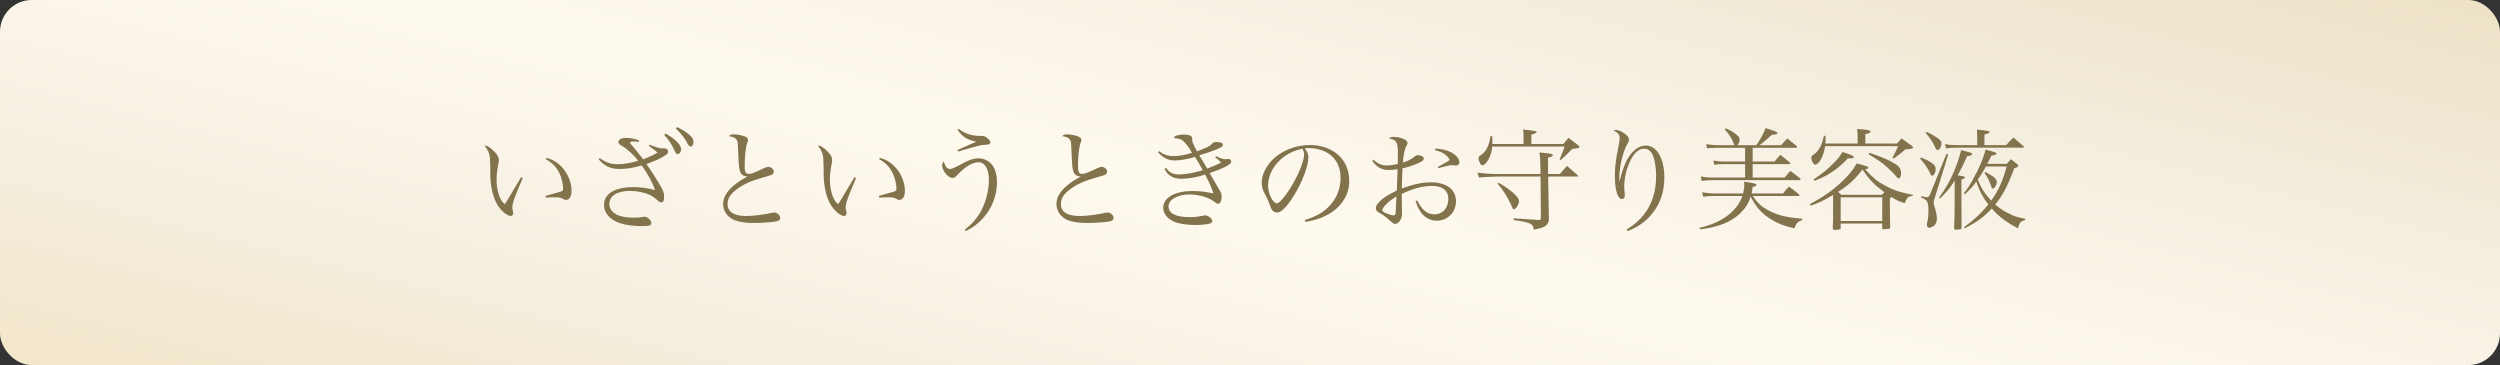 <svg width="315" height="46" viewBox="0 0 315 46" fill="none" xmlns="http://www.w3.org/2000/svg">
<rect x="0" y="0" width="315" height="46" fill="#333333" stroke="none"/>
<rect width="315" height="46" rx="4" fill="url(#paint0_linear_272_269)"/>
<path d="M65.66 22.33L65.87 22.428C64.848 24.78 64.554 25.606 64.554 26.166C64.554 26.278 64.554 26.278 64.638 26.642C64.652 26.712 64.666 26.796 64.666 26.866C64.666 27.062 64.526 27.216 64.358 27.216C63.966 27.216 63.252 26.67 62.818 26.026C62.342 25.34 62.006 24.346 61.866 23.226C61.782 22.61 61.768 22.26 61.768 20.762C61.754 19.46 61.656 19.138 61.054 18.354C61.096 18.354 61.124 18.354 61.18 18.354C61.404 18.354 61.81 18.62 62.23 19.04C62.65 19.446 62.86 19.824 62.86 20.146C62.86 20.23 62.846 20.342 62.818 20.51C62.65 21.364 62.566 22.022 62.566 22.596C62.566 23.352 62.678 24.052 62.888 24.626C63.098 25.2 63.266 25.452 63.616 25.718C63.77 25.494 63.77 25.494 64.078 24.976C64.526 24.22 64.526 24.22 65.254 23.002C65.478 22.638 65.478 22.638 65.66 22.33ZM68.782 20.062L68.852 19.894C70.616 20.286 72.016 22.148 72.016 24.08C72.016 24.752 71.736 25.186 71.316 25.186C71.176 25.186 71.092 25.158 70.896 25.032C70.714 24.906 70.448 24.864 69.846 24.864C69.524 24.864 69.258 24.864 68.782 24.892L68.74 24.682C69.874 24.374 70.504 24.192 70.63 24.15C70.91 24.052 70.952 23.996 70.952 23.73C70.952 23.212 70.756 22.4 70.518 21.896C70.14 21.084 69.58 20.496 68.782 20.062ZM81.746 18.368L81.858 18.228C82.46 18.494 83.146 18.704 83.412 18.704C83.468 18.704 83.496 18.704 83.552 18.69C83.58 18.69 83.622 18.69 83.636 18.69C83.986 18.69 84.182 18.844 84.182 19.124C84.182 19.334 83.944 19.544 83.398 19.838C82.978 20.076 82.754 20.174 82.012 20.454C81.718 20.566 81.536 20.636 81.452 20.678C82.166 21.686 82.95 22.918 83.37 23.702C83.594 24.094 83.678 24.402 83.678 24.766C83.678 25.298 83.58 25.494 83.3 25.494C83.146 25.494 83.062 25.452 82.866 25.256C82.586 24.99 82.222 24.724 81.928 24.584C81.214 24.248 80.29 24.052 79.394 24.052C77.784 24.052 76.776 24.682 76.776 25.69C76.776 26.306 77.182 26.824 77.868 27.118C78.344 27.314 79.044 27.426 79.814 27.426C80.346 27.426 80.668 27.398 81.032 27.328C81.102 27.314 81.158 27.3 81.2 27.3C81.564 27.3 82.068 27.748 82.068 28.07C82.068 28.406 81.83 28.49 80.85 28.49C79.786 28.49 78.848 28.364 78.106 28.112C76.846 27.692 76.104 26.838 76.104 25.816C76.104 24.416 77.49 23.576 79.786 23.576C80.71 23.576 81.774 23.716 82.53 23.954C82.306 23.17 81.564 21.798 80.85 20.846C79.842 21.154 78.932 21.294 78.008 21.294C76.944 21.294 76.146 20.916 75.432 20.076L75.586 19.922C76.356 20.496 76.944 20.692 77.826 20.692C78.568 20.692 79.464 20.538 80.416 20.258C79.954 19.628 79.03 18.774 78.456 18.438C78.022 18.2 77.924 18.088 77.924 17.892C77.924 17.57 78.274 17.374 78.89 17.374C79.394 17.374 79.884 17.458 80.528 17.682L80.458 17.892C80.094 17.836 79.94 17.822 79.828 17.822C79.534 17.822 79.394 17.878 79.394 17.976C79.394 18.046 79.534 18.228 79.968 18.718C80.164 18.956 80.528 19.404 81.046 20.076C81.172 20.02 81.312 19.964 81.312 19.964L81.844 19.74C82.138 19.628 82.46 19.46 82.852 19.222C82.502 18.928 82.502 18.914 81.746 18.368ZM83.692 17.01L83.874 16.828C84.392 17.122 84.77 17.388 85.12 17.696C85.624 18.158 85.82 18.48 85.82 18.816C85.82 19.152 85.624 19.404 85.386 19.404C85.204 19.404 85.204 19.404 84.756 18.494C84.518 18.004 84.07 17.388 83.692 17.01ZM85.162 16.198L85.316 16.016C85.82 16.24 86.226 16.492 86.66 16.814C87.192 17.22 87.374 17.5 87.374 17.892C87.374 18.228 87.234 18.466 87.024 18.466C86.898 18.466 86.814 18.396 86.702 18.2C86.212 17.318 85.932 16.954 85.162 16.198ZM91.84 17.15C92.05 16.968 92.162 16.926 92.442 16.926C92.862 16.926 93.52 17.052 93.856 17.192C94.136 17.304 94.248 17.444 94.248 17.64C94.248 17.654 94.248 17.668 94.248 17.668C94.248 17.78 94.234 17.78 94.136 18.032C93.968 18.508 93.828 19.712 93.828 20.874C93.828 21.7 93.94 21.91 94.374 21.91C94.668 21.91 94.976 21.798 96.25 21.196C96.502 21.07 96.656 21.028 96.824 21.028C97.16 21.028 97.496 21.322 97.496 21.616C97.496 21.798 97.398 21.952 97.202 22.036C97.104 22.078 96.908 22.148 96.264 22.33C94.57 22.806 93.646 23.226 92.764 23.898C92.008 24.486 91.672 25.032 91.672 25.69C91.672 26.698 92.47 27.216 94.024 27.216C94.892 27.216 96.264 27.048 97.272 26.81C97.412 26.782 97.468 26.768 97.552 26.768C97.916 26.768 98.308 27.118 98.308 27.454C98.308 27.706 98.154 27.832 97.706 27.916C97.258 28 95.858 28.098 95.018 28.098C93.996 28.098 93.226 27.986 92.638 27.776C91.7 27.426 91.112 26.628 91.112 25.704C91.112 24.892 91.56 24.122 92.484 23.352C92.904 22.988 93.366 22.68 94.192 22.232C93.884 22.232 93.758 22.19 93.52 22.022C93.31 21.868 93.184 21.56 93.114 20.958C93.072 20.622 93.058 20.314 93.016 19.264C92.974 18.074 92.96 17.864 92.848 17.654C92.694 17.388 92.428 17.248 91.84 17.15ZM107.66 22.33L107.87 22.428C106.848 24.78 106.554 25.606 106.554 26.166C106.554 26.278 106.554 26.278 106.638 26.642C106.652 26.712 106.666 26.796 106.666 26.866C106.666 27.062 106.526 27.216 106.358 27.216C105.966 27.216 105.252 26.67 104.818 26.026C104.342 25.34 104.006 24.346 103.866 23.226C103.782 22.61 103.768 22.26 103.768 20.762C103.754 19.46 103.656 19.138 103.054 18.354C103.096 18.354 103.124 18.354 103.18 18.354C103.404 18.354 103.81 18.62 104.23 19.04C104.65 19.446 104.86 19.824 104.86 20.146C104.86 20.23 104.846 20.342 104.818 20.51C104.65 21.364 104.566 22.022 104.566 22.596C104.566 23.352 104.678 24.052 104.888 24.626C105.098 25.2 105.266 25.452 105.616 25.718C105.77 25.494 105.77 25.494 106.078 24.976C106.526 24.22 106.526 24.22 107.254 23.002C107.478 22.638 107.478 22.638 107.66 22.33ZM110.782 20.062L110.852 19.894C112.616 20.286 114.016 22.148 114.016 24.08C114.016 24.752 113.736 25.186 113.316 25.186C113.176 25.186 113.092 25.158 112.896 25.032C112.714 24.906 112.448 24.864 111.846 24.864C111.524 24.864 111.258 24.864 110.782 24.892L110.74 24.682C111.874 24.374 112.504 24.192 112.63 24.15C112.91 24.052 112.952 23.996 112.952 23.73C112.952 23.212 112.756 22.4 112.518 21.896C112.14 21.084 111.58 20.496 110.782 20.062ZM120.652 16.338L120.792 16.226C121.478 16.8 122.43 17.122 123.41 17.122H123.732C124.012 17.122 124.208 17.22 124.488 17.458C124.684 17.626 124.782 17.794 124.782 17.934C124.782 18.13 124.586 18.242 124.208 18.242C123.62 18.256 123.62 18.256 120.722 19.096L120.652 18.9C121.702 18.424 122.668 17.99 123.018 17.864C121.87 17.626 121.184 17.192 120.652 16.338ZM121.688 29.106L121.562 28.952C122.388 28.28 122.934 27.706 123.41 26.936C124.138 25.746 124.6 24.122 124.6 22.68C124.6 21.294 124.096 20.44 123.27 20.44C122.528 20.44 121.548 21.042 120.582 22.092C120.316 22.358 120.232 22.414 120.008 22.414C119.714 22.414 119.378 22.19 119.084 21.784C118.846 21.462 118.706 21.098 118.706 20.846C118.706 20.664 118.762 20.538 118.93 20.328C119.056 20.944 119.336 21.294 119.7 21.294C119.896 21.294 120.26 21.14 120.988 20.748C122.178 20.104 122.64 19.95 123.354 19.95C123.998 19.95 124.684 20.314 125.09 20.888C125.426 21.378 125.622 22.106 125.622 22.946C125.622 24.598 124.992 26.236 123.886 27.468C123.2 28.224 122.486 28.756 121.688 29.106ZM133.84 17.15C134.05 16.968 134.162 16.926 134.442 16.926C134.862 16.926 135.52 17.052 135.856 17.192C136.136 17.304 136.248 17.444 136.248 17.64C136.248 17.654 136.248 17.668 136.248 17.668C136.248 17.78 136.234 17.78 136.136 18.032C135.968 18.508 135.828 19.712 135.828 20.874C135.828 21.7 135.94 21.91 136.374 21.91C136.668 21.91 136.976 21.798 138.25 21.196C138.502 21.07 138.656 21.028 138.824 21.028C139.16 21.028 139.496 21.322 139.496 21.616C139.496 21.798 139.398 21.952 139.202 22.036C139.104 22.078 138.908 22.148 138.264 22.33C136.57 22.806 135.646 23.226 134.764 23.898C134.008 24.486 133.672 25.032 133.672 25.69C133.672 26.698 134.47 27.216 136.024 27.216C136.892 27.216 138.264 27.048 139.272 26.81C139.412 26.782 139.468 26.768 139.552 26.768C139.916 26.768 140.308 27.118 140.308 27.454C140.308 27.706 140.154 27.832 139.706 27.916C139.258 28 137.858 28.098 137.018 28.098C135.996 28.098 135.226 27.986 134.638 27.776C133.7 27.426 133.112 26.628 133.112 25.704C133.112 24.892 133.56 24.122 134.484 23.352C134.904 22.988 135.366 22.68 136.192 22.232C135.884 22.232 135.758 22.19 135.52 22.022C135.31 21.868 135.184 21.56 135.114 20.958C135.072 20.622 135.058 20.314 135.016 19.264C134.974 18.074 134.96 17.864 134.848 17.654C134.694 17.388 134.428 17.248 133.84 17.15ZM145.922 19.194L146.034 19.04C146.692 19.516 147.154 19.67 147.896 19.67C148.54 19.67 149.576 19.488 150.192 19.25C149.87 18.648 149.31 17.92 148.988 17.682C148.806 17.542 148.428 17.444 147.91 17.388C148.008 17.15 148.092 17.108 148.47 17.024C148.694 16.968 148.862 16.954 149.114 16.954C149.604 16.954 149.94 17.024 150.066 17.136C150.192 17.248 150.206 17.29 150.234 17.682C150.248 17.962 150.248 17.962 150.808 19.068C152.096 18.592 152.432 18.424 152.81 18.032C152.922 17.934 153.048 17.892 153.258 17.892C153.804 17.892 154.084 18.018 154.084 18.256C154.084 18.452 153.902 18.564 153.174 18.872C152.95 18.97 152.264 19.208 151.116 19.572C151.256 19.81 151.256 19.81 151.424 20.09C151.508 20.23 151.732 20.622 152.11 21.238C153.216 20.804 153.482 20.692 153.846 20.468C153.552 20.16 153.454 20.076 153.118 19.81L153.216 19.67C153.748 19.936 154.112 20.062 154.392 20.062C154.392 20.062 154.392 20.062 154.644 20.034C154.686 20.02 154.728 20.02 154.756 20.02C154.98 20.02 155.134 20.16 155.134 20.37C155.134 20.706 154.322 21.14 152.418 21.812C152.852 22.554 152.922 22.68 153.048 22.904C153.37 23.478 153.37 23.478 153.692 24.01C153.86 24.276 153.93 24.5 153.93 24.766C153.93 25.312 153.748 25.676 153.468 25.676C153.342 25.676 153.3 25.648 153.076 25.466C152.362 24.892 151.06 24.5 149.828 24.5C149.184 24.5 148.554 24.64 148.078 24.892C147.504 25.186 147.238 25.55 147.238 26.026C147.238 26.894 148.162 27.356 149.884 27.356C150.57 27.356 150.976 27.314 151.648 27.16C151.718 27.146 151.774 27.132 151.816 27.132C152.236 27.132 152.74 27.524 152.74 27.874C152.74 27.986 152.67 28.084 152.53 28.14C152.264 28.252 151.41 28.35 150.612 28.35C149.52 28.35 148.554 28.196 147.924 27.93C147.07 27.552 146.566 26.894 146.566 26.166C146.566 24.906 148.05 24.066 150.262 24.066C151.088 24.066 151.872 24.15 152.894 24.374C152.74 23.814 152.362 22.988 151.844 21.994C150.906 22.316 149.716 22.526 148.862 22.526C148.26 22.526 147.812 22.4 147.406 22.12C147.126 21.924 146.972 21.728 146.734 21.28L146.902 21.154C147.35 21.756 147.812 21.98 148.554 21.98C149.366 21.98 150.388 21.798 151.55 21.448C151.256 20.902 150.892 20.272 150.57 19.768C149.632 20.062 148.708 20.216 147.966 20.216C147.196 20.216 146.538 19.88 145.922 19.194ZM164.486 27.958L164.388 27.72C165.9 27.272 166.866 26.698 167.664 25.774C168.49 24.836 168.91 23.688 168.91 22.4C168.91 21.042 168.364 19.964 167.328 19.306C166.712 18.9 165.788 18.662 164.906 18.662C164.738 18.662 164.64 18.662 164.416 18.69C164.752 19.18 164.85 19.446 164.85 19.852C164.85 20.944 164.066 22.988 163.002 24.696C162.12 26.096 161.434 26.782 160.916 26.782C160.678 26.782 160.454 26.67 160.3 26.488C160.174 26.32 160.146 26.264 159.908 25.592C159.782 25.228 159.698 25.06 159.292 24.276C159.068 23.828 158.97 23.45 158.97 23.002C158.97 22.12 159.446 21.084 160.23 20.23C161.364 19.026 163.212 18.27 165.046 18.27C166.46 18.27 167.762 18.732 168.658 19.558C169.554 20.384 170.002 21.49 170.002 22.848C170.002 24.598 168.98 26.152 167.216 27.09C166.404 27.524 165.676 27.748 164.486 27.958ZM164.122 18.746C161.686 19.18 159.782 21.21 159.782 23.366C159.782 24.038 159.992 24.724 160.342 25.214C160.538 25.466 160.72 25.62 160.874 25.62C161.182 25.62 161.854 24.864 162.54 23.772C163.576 22.12 164.318 20.314 164.318 19.446C164.318 19.236 164.276 19.096 164.122 18.746ZM172.914 20.272L173.054 20.132C173.614 20.636 174.104 20.846 174.72 20.846C175.112 20.846 175.476 20.804 176.12 20.664C176.134 20.258 176.134 19.628 176.134 19.376C176.134 17.906 175.966 17.612 175 17.444C175.196 17.29 175.308 17.248 175.602 17.248C176.078 17.248 176.666 17.388 177.044 17.598C177.226 17.696 177.352 17.892 177.352 18.046C177.352 18.13 177.352 18.13 177.198 18.41C176.974 18.816 176.834 19.474 176.764 20.496C177.506 20.244 177.842 20.062 178.29 19.684C178.402 19.6 178.542 19.544 178.626 19.544C178.752 19.544 178.99 19.6 179.158 19.67C179.298 19.726 179.396 19.852 179.396 19.978C179.396 20.174 179.27 20.286 178.766 20.524C178.136 20.818 177.478 21.042 176.722 21.21C176.708 21.406 176.708 21.406 176.68 21.91C176.666 22.288 176.638 22.904 176.624 23.744C178.192 23.184 179.2 22.974 180.334 22.974C182.252 22.974 183.456 23.884 183.456 25.368C183.456 26.74 182.406 27.804 181.062 27.804C179.774 27.804 178.85 26.95 178.36 25.326L178.57 25.256C178.906 25.9 179.116 26.194 179.41 26.474C179.802 26.838 180.236 27.006 180.74 27.006C181.762 27.006 182.49 26.208 182.49 25.088C182.49 24.01 181.762 23.422 180.418 23.422C179.312 23.422 177.982 23.772 176.624 24.43C176.624 25.914 176.624 25.914 176.638 26.334C176.652 26.6 176.652 26.754 176.652 26.866C176.652 27.202 176.596 27.468 176.47 27.692C176.302 28.014 176.036 28.21 175.798 28.21C175.602 28.21 175.602 28.21 174.748 27.454C174.454 27.216 174.048 26.936 173.81 26.824C173.502 26.684 173.348 26.474 173.348 26.236C173.348 26.012 173.488 25.732 173.768 25.452C174.286 24.92 174.762 24.612 175.994 24.01C176.008 23.814 176.008 23.604 176.022 23.338C176.05 22.708 176.05 22.708 176.092 21.322C175.658 21.392 175.336 21.42 175 21.42C174.104 21.42 173.502 21.098 172.914 20.272ZM175.952 24.752C175.294 25.158 174.944 25.424 174.594 25.802C174.314 26.096 174.174 26.32 174.174 26.474C174.174 26.614 174.356 26.768 174.734 26.908C175.042 27.034 175.42 27.132 175.602 27.132C175.77 27.132 175.84 27.034 175.854 26.782C175.924 25.522 175.952 24.836 175.952 24.752ZM180.824 18.914L180.838 18.718C181.692 18.76 182.322 18.914 182.896 19.222C183.512 19.558 183.876 20.02 183.876 20.454C183.876 20.706 183.708 20.86 183.456 20.86C183.428 20.86 183.358 20.86 183.246 20.832C183.05 20.804 182.994 20.804 182.952 20.804C182.742 20.804 182.406 20.874 181.23 21.182L181.146 21.042C181.986 20.608 182.476 20.314 182.672 20.146C182.448 19.754 182.224 19.53 181.79 19.278C181.51 19.124 181.286 19.04 180.824 18.914ZM192.948 18.144H196.98C197.26 17.794 197.344 17.696 197.638 17.374C198.352 17.906 198.352 17.906 198.856 18.298C198.954 18.382 199.01 18.466 199.01 18.522C199.01 18.634 198.926 18.662 198.086 18.774C197.358 19.53 197.134 19.74 196.644 20.16L196.518 20.076C196.938 19.068 196.952 19.012 197.134 18.466H188.02C187.978 19.012 187.88 19.376 187.698 19.796C187.432 20.384 187.026 20.832 186.774 20.832C186.578 20.832 186.298 20.314 186.298 19.922C186.298 19.782 186.368 19.684 186.536 19.572C187.222 19.166 187.656 18.326 187.796 17.164H188.02C188.034 17.528 188.048 17.682 188.048 17.864C188.048 17.92 188.048 18.018 188.034 18.144H191.968V17.29C191.968 16.702 191.968 16.674 191.898 16.324C193.298 16.45 193.62 16.506 193.62 16.646C193.62 16.73 193.494 16.8 192.948 16.968V18.144ZM195.062 21.924H196.546C196.938 21.462 197.05 21.322 197.442 20.902C198.03 21.406 198.212 21.574 198.814 22.106C198.842 22.134 198.87 22.162 198.87 22.176C198.87 22.218 198.828 22.246 198.758 22.246H195.076V22.932C195.132 26.18 195.132 26.306 195.16 27.552C195.146 28.014 195.048 28.238 194.712 28.476C194.46 28.658 194.166 28.756 193.256 28.938C193.214 28.532 193.116 28.35 192.836 28.196C192.626 28.084 192.066 27.93 191.52 27.846C191.352 27.818 191.24 27.804 190.722 27.734V27.51C191.674 27.58 191.674 27.58 193.9 27.72C194.124 27.706 194.152 27.65 194.152 27.37L194.11 22.246H188.594C186.774 22.316 186.774 22.316 186.354 22.372L186.172 21.742C186.928 21.854 187.782 21.924 188.58 21.924H194.11V21.742C194.096 20.538 194.054 19.698 193.97 19.208C194.292 19.236 194.544 19.264 194.698 19.278C195.468 19.362 195.664 19.418 195.664 19.558C195.664 19.684 195.552 19.74 195.048 19.866L195.062 21.924ZM188.692 23.128L188.818 23.03C189.574 23.408 190.596 24.164 191.114 24.752C191.268 24.92 191.394 25.186 191.394 25.34C191.394 25.732 191.002 26.376 190.75 26.376C190.638 26.376 190.61 26.334 190.358 25.732C190.008 24.92 189.35 23.884 188.692 23.128ZM205.086 29.12L204.974 28.91C205.968 28.294 206.584 27.748 207.2 26.95C208.18 25.648 208.67 24.066 208.67 22.232C208.67 21.014 208.46 19.866 208.152 19.348C207.9 18.942 207.564 18.732 207.158 18.732C206.458 18.732 205.814 19.334 205.31 20.482C204.904 21.392 204.652 22.54 204.652 23.492C204.652 23.73 204.666 23.884 204.708 24.36C204.722 24.444 204.722 24.556 204.722 24.654C204.722 24.92 204.596 25.074 204.358 25.074C203.826 25.074 203.476 23.94 203.476 22.204C203.476 21.042 203.56 20.314 203.924 18.452C204.036 17.892 204.078 17.626 204.078 17.43C204.078 16.982 203.882 16.716 203.322 16.436C203.434 16.394 203.518 16.366 203.574 16.366C203.868 16.366 204.316 16.548 204.694 16.828C205.086 17.108 205.24 17.332 205.24 17.612C205.24 17.794 205.212 17.878 205.044 18.144C204.512 19.026 204.036 21.014 204.036 22.316C204.036 22.442 204.036 22.582 204.05 22.834H204.078C204.498 21.042 205.016 19.88 205.702 19.166C206.22 18.606 206.78 18.34 207.41 18.34C208.754 18.34 209.706 19.992 209.706 22.33C209.706 24.15 209.202 25.662 208.18 26.908C207.354 27.93 206.416 28.588 205.086 29.12ZM226.548 24.696H220.864C221.438 25.564 221.886 25.998 222.74 26.46C223.916 27.118 224.994 27.384 227.08 27.552V27.734C226.506 27.916 226.282 28.168 226.114 28.77C224.812 28.49 224.07 28.196 223.146 27.636C222.012 26.936 221.256 26.096 220.584 24.78C220.304 25.634 219.898 26.278 219.254 26.894C218.092 27.986 216.496 28.63 214.214 28.896L214.144 28.7C215.698 28.35 216.93 27.79 217.924 26.964C218.722 26.278 219.212 25.606 219.534 24.696H215.964C215.516 24.696 215.264 24.71 214.606 24.78L214.466 24.234C214.942 24.318 215.6 24.374 215.95 24.374H219.632C219.744 23.912 219.786 23.646 219.786 23.324C219.786 23.226 219.772 23.086 219.758 22.89C221.088 23.086 221.312 23.156 221.312 23.296C221.312 23.422 221.158 23.506 220.836 23.548C220.78 23.982 220.766 24.122 220.71 24.374H224.658C224.966 23.982 225.078 23.87 225.414 23.506C225.96 23.898 226.114 24.038 226.646 24.472C226.702 24.542 226.744 24.598 226.744 24.612C226.744 24.654 226.702 24.696 226.674 24.696H226.548ZM218.918 18.298H221.298C221.69 17.766 222.264 16.73 222.46 16.142C223.678 16.52 223.958 16.632 223.958 16.758C223.958 16.898 223.776 16.954 223.258 16.982C222.796 17.43 222.166 17.962 221.69 18.298H224.42C224.756 17.92 224.854 17.794 225.204 17.444C225.722 17.85 225.876 17.976 226.394 18.41C226.422 18.452 226.45 18.508 226.45 18.536C226.45 18.592 226.38 18.62 226.282 18.62H220.836V20.356H223.594C223.902 19.978 224 19.852 224.336 19.502C224.84 19.908 224.994 20.034 225.498 20.454C225.54 20.496 225.582 20.552 225.582 20.566C225.582 20.636 225.498 20.678 225.386 20.678H220.836V22.372H224.854C225.106 22.092 225.344 21.812 225.582 21.532C226.114 21.924 226.282 22.036 226.772 22.442C226.856 22.512 226.884 22.554 226.884 22.596C226.884 22.652 226.8 22.694 226.702 22.694H215.74L214.97 22.736C214.704 22.75 214.704 22.75 214.396 22.792L214.298 22.232C214.802 22.33 215.208 22.372 215.74 22.372H219.884V20.678H217.21C216.608 20.678 216.384 20.692 215.992 20.762L215.894 20.23C216.314 20.314 216.734 20.356 217.21 20.356H219.884V18.62H216.398C215.404 18.648 215.404 18.648 215.082 18.69L214.984 18.158C215.334 18.228 215.95 18.298 216.314 18.298H218.554C218.484 18.214 218.484 18.214 218.372 17.892C218.176 17.374 217.784 16.8 217.308 16.31L217.434 16.17C217.994 16.408 218.358 16.618 218.736 16.912C219.072 17.178 219.198 17.346 219.198 17.612C219.198 17.85 219.114 18.06 218.918 18.298ZM228.158 25.914L228.046 25.718C229.768 24.794 230.888 24.01 232.022 22.946C232.932 22.092 233.52 21.378 233.94 20.594C235.214 20.916 235.424 20.986 235.424 21.126C235.424 21.224 235.284 21.294 234.99 21.336C236.054 22.456 236.544 22.862 237.538 23.394C238.588 23.968 239.358 24.22 241.024 24.556L240.996 24.682C240.436 24.724 240.282 24.864 240.002 25.592C239.372 25.424 239.134 25.312 238.308 24.822C238.238 24.892 238.21 24.92 238.126 24.99V26.068C238.126 26.838 238.14 27.412 238.168 28.616C238.168 28.63 238.168 28.644 238.168 28.658C238.168 28.742 238.126 28.798 238.042 28.826C237.958 28.84 237.454 28.896 237.342 28.896C237.23 28.896 237.174 28.854 237.16 28.756V28.168H231.924V28.756C231.91 28.896 231.686 28.966 231.224 28.966C231 28.966 230.944 28.924 230.93 28.728C230.972 27.79 230.972 27.79 230.972 25.872V24.556C229.684 25.326 229.194 25.55 228.158 25.914ZM234.668 21.378H234.654C233.73 22.596 232.932 23.324 231.588 24.178C231.784 24.346 231.812 24.36 232.022 24.542H237.09C237.258 24.402 237.314 24.36 237.426 24.22C236.194 23.31 235.592 22.694 234.668 21.378ZM231.924 24.864V27.846H237.16V24.864H231.924ZM229.992 18.088H234.066V17.29C234.066 16.87 234.052 16.674 233.996 16.24C234.332 16.282 234.584 16.296 234.738 16.31C235.438 16.366 235.662 16.436 235.662 16.59C235.662 16.744 235.578 16.786 235.032 16.898V18.088H239.022C239.26 17.822 239.26 17.822 239.596 17.43C240.268 17.92 240.268 17.92 240.926 18.41C240.996 18.466 241.052 18.55 241.052 18.592C241.052 18.634 240.982 18.704 240.912 18.718C240.856 18.746 240.576 18.788 240.072 18.83C239.554 19.278 239.316 19.474 238.602 19.978L238.448 19.88C238.56 19.642 238.658 19.474 238.714 19.362C238.966 18.872 238.994 18.802 239.148 18.41H229.964C229.852 19.124 229.726 19.544 229.46 20.034C229.236 20.44 228.928 20.748 228.704 20.748C228.606 20.748 228.438 20.566 228.34 20.356C228.27 20.216 228.228 20.034 228.228 19.88C228.228 19.698 228.27 19.642 228.522 19.474C229.152 19.054 229.6 18.228 229.81 17.108H230.02C230.02 17.738 230.02 17.78 229.992 18.088ZM235.466 19.446L235.536 19.25C237.23 19.824 238.042 20.174 238.812 20.664C239.344 20.986 239.526 21.294 239.526 21.84C239.526 22.204 239.414 22.47 239.274 22.47C239.148 22.47 239.05 22.4 238.84 22.134C238.462 21.686 237.804 21.07 237.258 20.622C236.88 20.328 236.838 20.286 235.466 19.446ZM228.62 22.792L228.508 22.61C229.656 21.84 230.328 21.294 231.112 20.482C231.574 20.006 231.812 19.698 232.148 19.152C233.156 19.46 233.59 19.656 233.59 19.796C233.59 19.894 233.464 19.95 233.254 19.95H233.086C233.03 19.95 232.96 19.95 232.82 19.964C232.218 20.622 231.7 21.07 231 21.56C230.3 22.05 229.74 22.33 228.62 22.792ZM250.04 21.77L250.194 21.672C250.74 21.994 250.894 22.092 251.132 22.246C251.44 22.47 251.594 22.694 251.594 22.932C251.594 23.282 251.314 23.758 251.09 23.758C251.006 23.758 250.95 23.702 250.908 23.548C250.712 22.89 250.516 22.47 250.04 21.77ZM250.39 20.65H252.854C253.092 20.398 253.162 20.314 253.372 20.062C253.736 20.342 253.848 20.412 254.17 20.678C254.268 20.762 254.31 20.832 254.31 20.874C254.31 20.986 254.156 21.084 253.792 21.21C252.938 23.492 252.35 24.612 251.398 25.774C251.846 26.152 252.252 26.432 252.798 26.74C253.652 27.202 254.156 27.384 255.178 27.566V27.72C254.59 27.888 254.478 28.014 254.254 28.77C252.756 27.972 251.916 27.342 250.964 26.278C249.942 27.356 249.102 27.972 247.576 28.756L247.478 28.616C248.808 27.65 249.648 26.852 250.53 25.76C249.816 24.836 249.424 24.094 249.018 22.89C248.486 23.604 248.234 23.87 247.562 24.486L247.436 24.346C247.898 23.786 248.066 23.534 248.5 22.764C249.382 21.21 249.9 19.992 250.18 18.844C251.44 19.194 251.552 19.236 251.552 19.362C251.552 19.474 251.426 19.516 250.922 19.614C250.474 20.482 250.474 20.482 250.39 20.65ZM252.84 20.972H250.222C249.858 21.658 249.648 22.008 249.2 22.638C249.634 23.702 250.068 24.402 250.894 25.284C251.818 23.982 252.35 22.806 252.84 20.972ZM250.04 18.284H252.784C253.176 17.836 253.302 17.71 253.694 17.332C254.254 17.794 254.422 17.948 254.968 18.438C255.01 18.48 255.024 18.508 255.024 18.536C255.024 18.578 254.968 18.606 254.884 18.606H246.386C245.952 18.606 245.63 18.634 245.196 18.704L245.084 18.144C245.588 18.256 245.868 18.284 246.386 18.284H249.13V17.612C249.13 17.29 249.13 17.262 249.102 16.338C250.53 16.478 250.684 16.506 250.684 16.646C250.684 16.758 250.502 16.842 250.04 16.94V18.284ZM244.44 25.018L244.328 24.878C245.098 23.856 245.7 22.792 246.218 21.574C246.61 20.636 246.932 19.656 247.1 18.914C247.408 18.998 247.646 19.054 247.814 19.096C248.346 19.236 248.5 19.306 248.5 19.418C248.5 19.544 248.318 19.628 247.87 19.67C247.31 20.888 247.072 21.378 246.666 22.092C247.408 22.204 247.59 22.246 247.59 22.358C247.59 22.47 247.422 22.554 247.142 22.61V25.27L247.156 28.7C247.142 28.812 247.114 28.854 247.016 28.882C246.932 28.91 246.652 28.938 246.47 28.938C246.288 28.938 246.218 28.882 246.218 28.742C246.274 27.496 246.288 26.67 246.288 25.41V22.75C245.728 23.66 245.308 24.164 244.44 25.018ZM242.634 16.744L242.732 16.604C243.208 16.814 243.544 17.01 244.048 17.332C244.468 17.612 244.622 17.808 244.622 18.046C244.622 18.48 244.384 18.9 244.132 18.9C244.02 18.9 243.95 18.816 243.852 18.606C243.53 17.906 243.32 17.584 242.634 16.744ZM241.934 19.978L242.046 19.838C242.578 20.048 242.928 20.216 243.292 20.454C243.74 20.748 243.894 20.972 243.894 21.308C243.894 21.742 243.684 22.134 243.446 22.134C243.362 22.134 243.292 22.05 243.208 21.868C242.914 21.224 242.62 20.776 241.934 19.978ZM242.046 24.878L242.102 24.71C242.452 24.808 242.648 24.85 242.788 24.85C242.998 24.85 243.054 24.78 243.292 24.234C243.53 23.674 244.174 22.05 245.252 19.39L245.476 19.474L243.768 24.962C243.656 25.368 243.642 25.41 243.642 25.536C243.642 25.69 243.656 25.76 243.796 26.194C243.964 26.684 244.048 27.174 244.048 27.594C244.048 27.902 243.936 28.196 243.754 28.378C243.558 28.56 243.278 28.7 243.068 28.7C242.928 28.7 242.788 28.532 242.788 28.364C242.788 28.266 242.802 28.126 242.844 27.958C242.942 27.566 242.984 27.104 242.984 26.53C242.984 25.942 242.914 25.536 242.788 25.354C242.676 25.186 242.564 25.116 242.046 24.878Z" fill="#83734C"/>
<defs>
<linearGradient id="paint0_linear_272_269" x1="310.443" y1="3.0295e-06" x2="281.553" y2="115.366" gradientUnits="userSpaceOnUse">
<stop stop-color="#EDE2C7"/>
<stop offset="0.3" stop-color="#F5F0E2"/>
<stop offset="0.53" stop-color="#FFFAEE"/>
<stop offset="0.75" stop-color="#F5F0E2"/>
<stop offset="1" stop-color="#F3E7CB"/>
</linearGradient>
</defs>
</svg>
